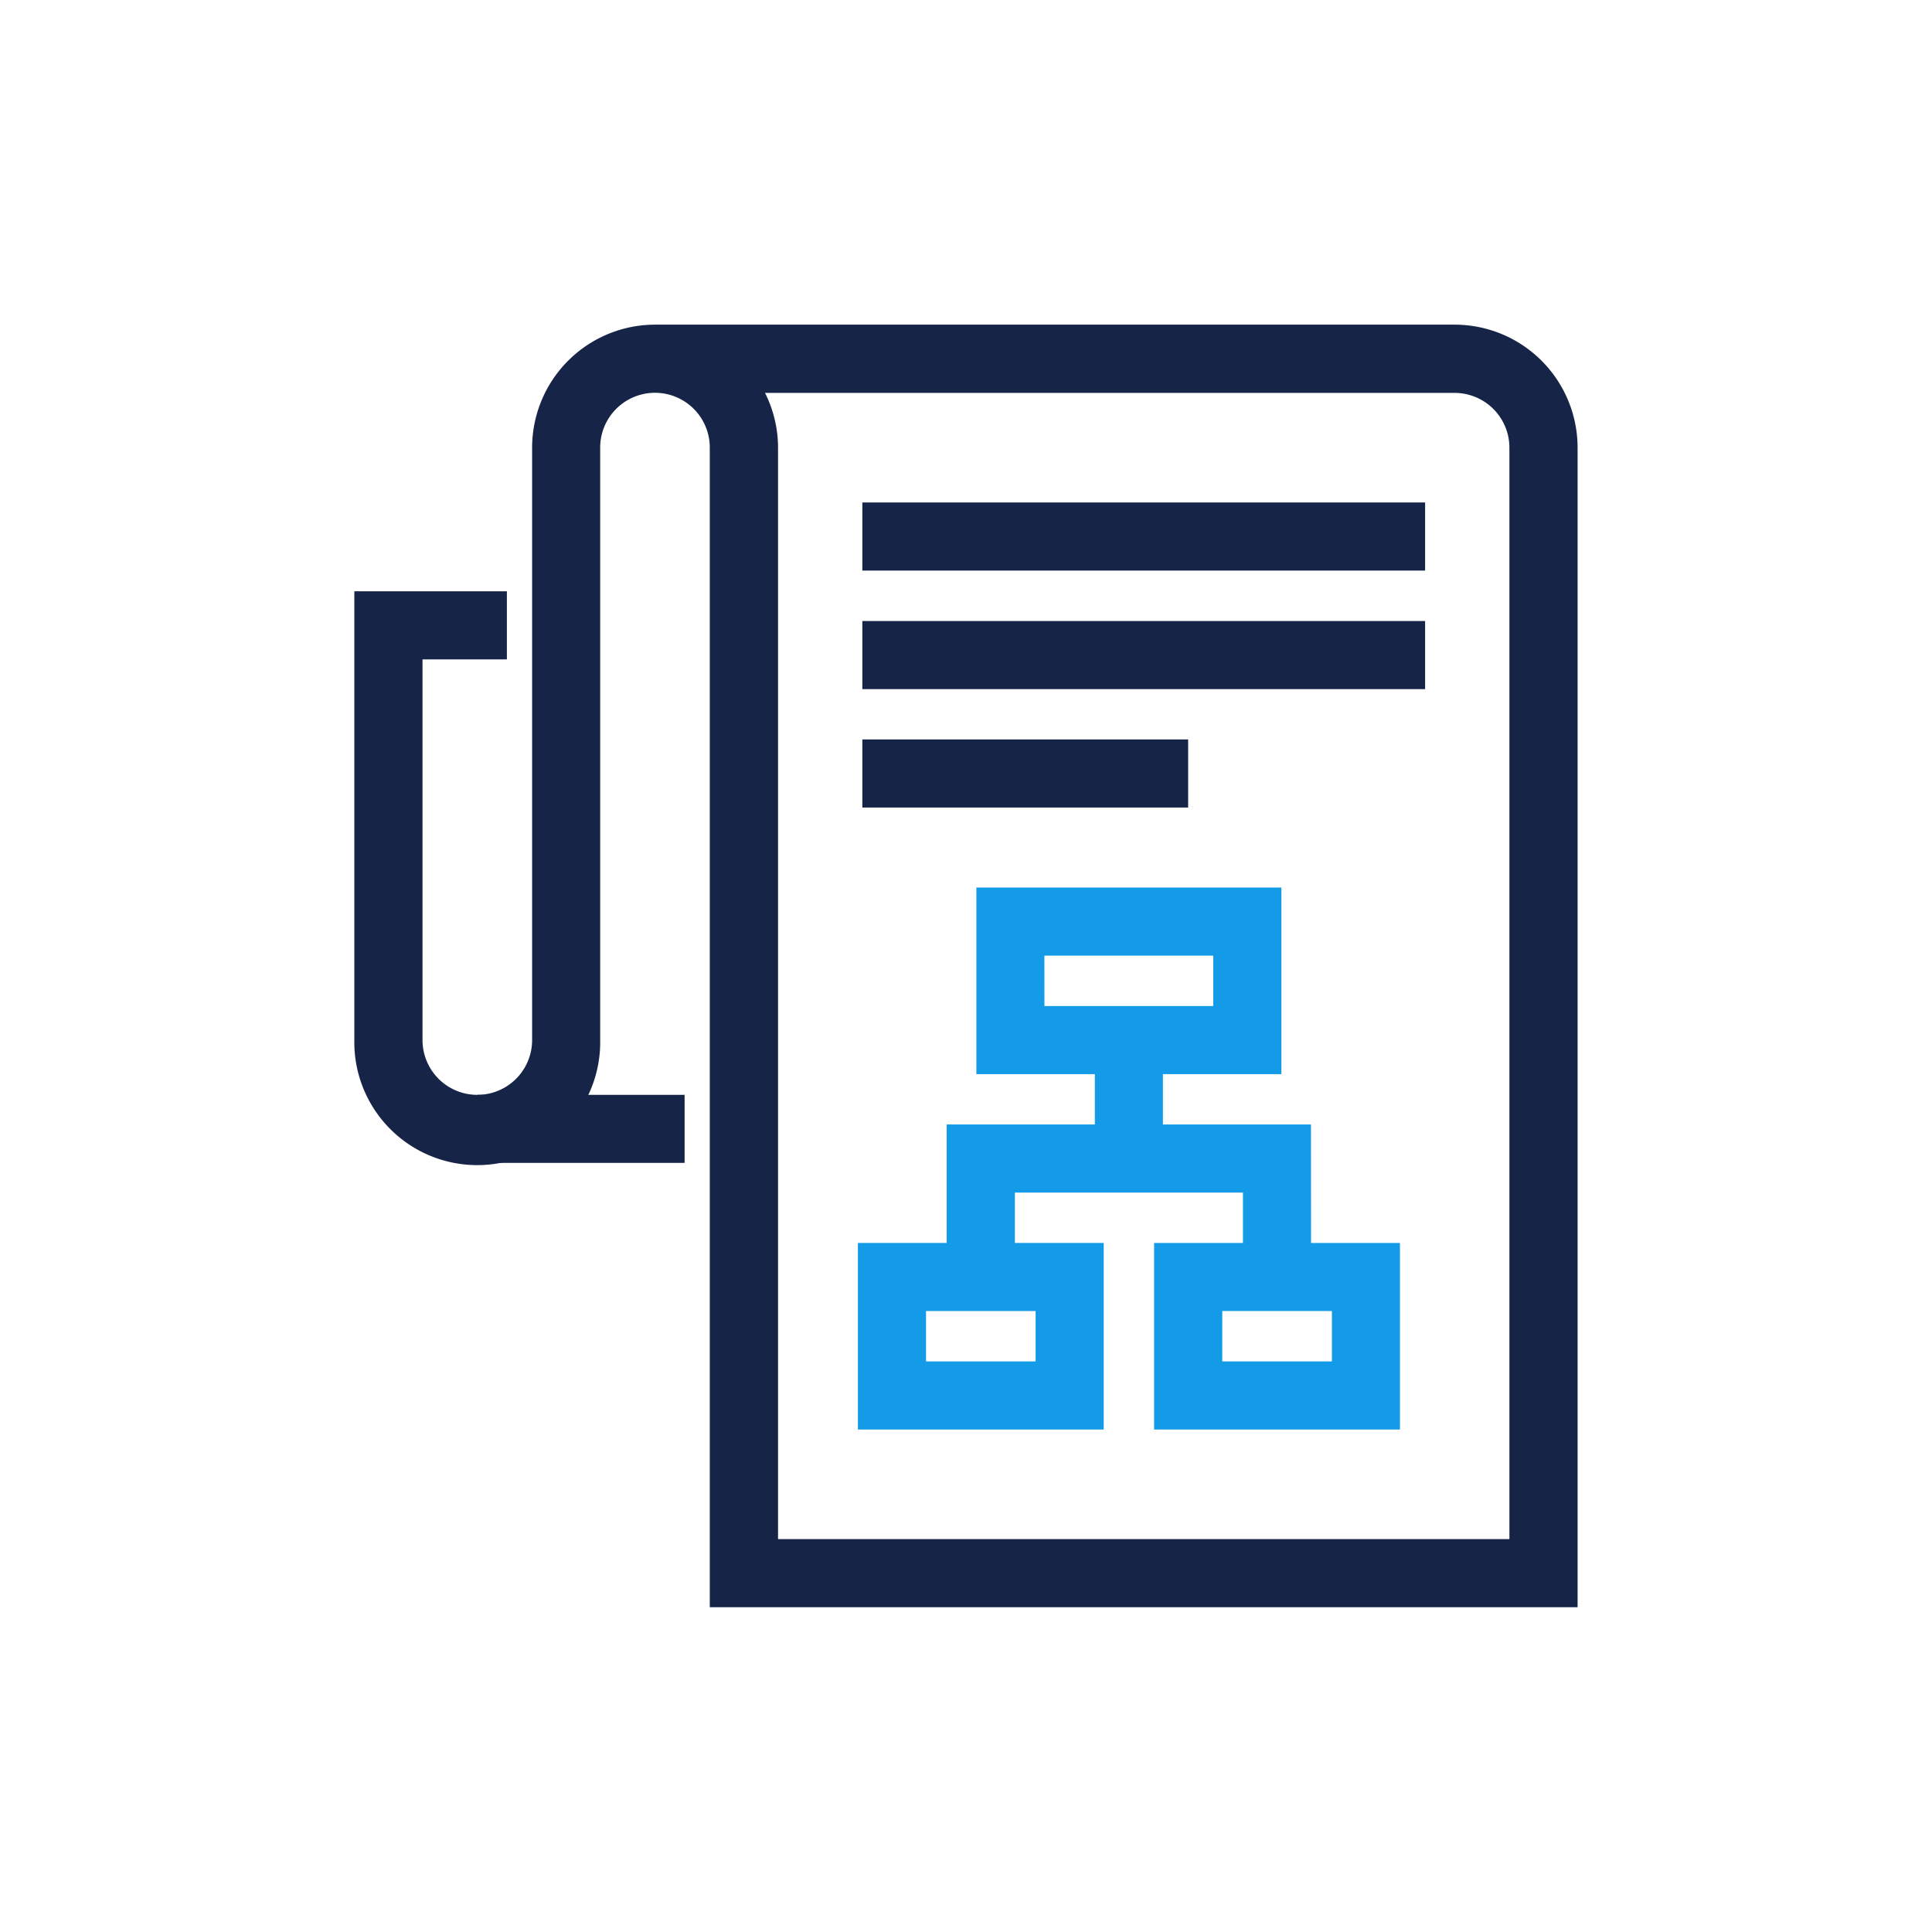 <svg id="icon-support-plan-05" xmlns="http://www.w3.org/2000/svg" width="52" height="52" viewBox="0 0 52 52">
  <path id="Rectangle_612" data-name="Rectangle 612" d="M0,0H52V52H0Z" fill="none"/>
  <g id="Group_3953" data-name="Group 3953" transform="translate(9.538 8.738)">
    <path id="Rectangle_551" data-name="Rectangle 551" d="M17.293,39.669h5.58V41.5h-5.58Z" transform="translate(-13.985 -18.939)" fill="#162447"/>
    <path id="Path_7726" data-name="Path 7726" d="M45.763,46.284H22.406V15.072a1.475,1.475,0,0,0-2.95,0V31.018a3.309,3.309,0,1,1-6.617,0V18.94h4.106v1.833H14.674V31.018a1.475,1.475,0,0,0,2.95,0V15.072a3.312,3.312,0,0,1,3.308-3.309H42.456a3.312,3.312,0,0,1,3.307,3.309ZM24.243,44.45H43.928V15.072A1.476,1.476,0,0,0,42.454,13.6H23.893a3.3,3.3,0,0,1,.35,1.475Z" transform="translate(-12.84 -11.763)" fill="#162447"/>
    <path id="Rectangle_552" data-name="Rectangle 552" d="M31.244,22.5H46.391v1.833H31.244Z" transform="translate(-17.572 -14.523)" fill="#162447"/>
    <path id="Rectangle_553" data-name="Rectangle 553" d="M31.244,26.791h8.769v1.833H31.244Z" transform="translate(-17.572 -15.627)" fill="#162447"/>
    <path id="Rectangle_554" data-name="Rectangle 554" d="M31.244,18.206H46.391v1.833H31.244Z" transform="translate(-17.572 -13.42)" fill="#162447"/>
    <path id="Path_7727" data-name="Path 7727" d="M43.585,37.179H35.376V32.157h8.209Zm-6.377-1.833h4.544V33.99H37.207Z" transform="translate(-18.635 -17.007)" fill="#139be8"/>
    <path id="Path_7728" data-name="Path 7728" d="M37.7,50.056H31.083V45.034H37.7Zm-4.783-1.833h2.95V46.867h-2.95Z" transform="translate(-17.531 -20.318)" fill="#139be8"/>
    <path id="Path_7729" data-name="Path 7729" d="M48.432,50.056H41.815V45.034h6.617Zm-4.783-1.833H46.6V46.867h-2.95Z" transform="translate(-20.29 -20.318)" fill="#139be8"/>
    <path id="Path_7730" data-name="Path 7730" d="M44.109,44.848H42.275V42.575H36.137v2.272H34.3V40.742h9.806Z" transform="translate(-18.359 -19.215)" fill="#139be8"/>
    <path id="Rectangle_555" data-name="Rectangle 555" d="M39.668,37.683H41.5v3.189H39.668Z" transform="translate(-19.738 -18.428)" fill="#139be8"/>
  </g>
</svg>
